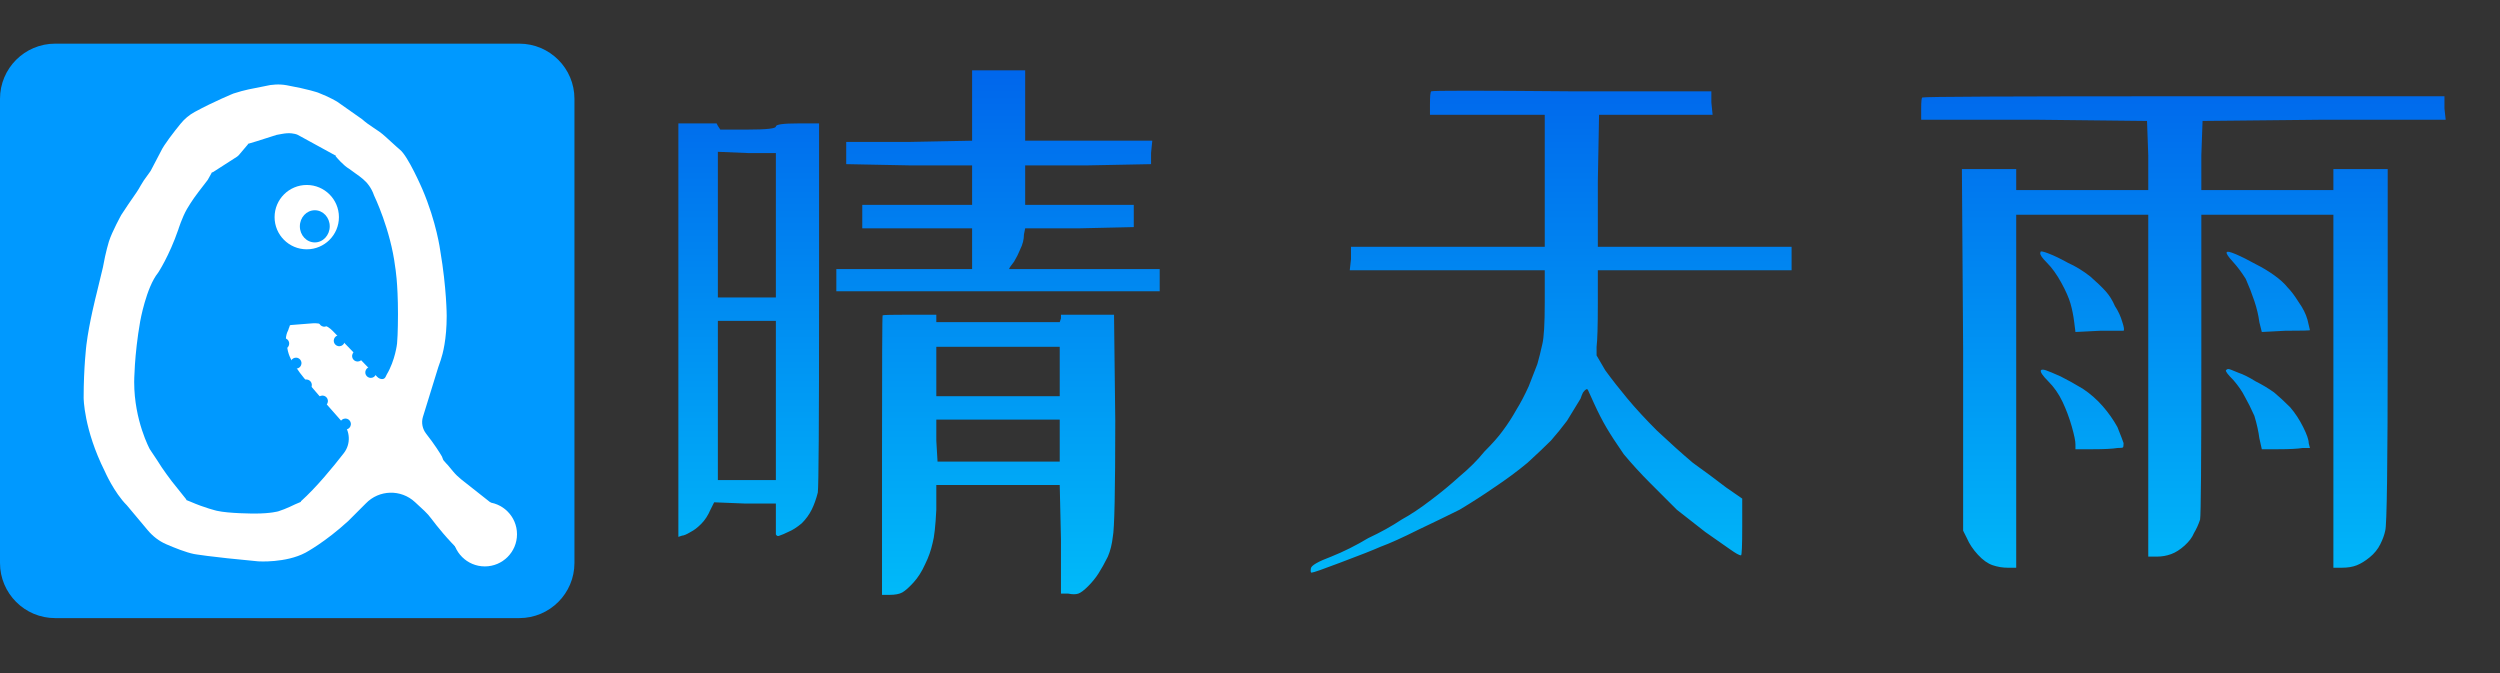 <svg xmlns="http://www.w3.org/2000/svg" xmlns:xlink="http://www.w3.org/1999/xlink" width="2176" height="586" viewBox="0 0 2176 586" fill="none">
<rect x="0" y="0" width="2176" height="586" fill="#333333" stroke="none"/>
<path     fill="#0099FF"  d="M48 38L452 38C478.51 38 500 59.49 500 86L500 490C500 516.51 478.51 538 452 538L48 538C21.49 538 -8.79008e-14 516.51 -8.30311e-14 490L2.7677e-14 86C2.93003e-14 59.49 21.49 38 48 38Z">
</path>
<path     fill="#FFFFFF"  d="M276.8 80.6C287.2 84.6 293.6 88.6 293.6 88.6L315.2 103.8C318.339 106.59 321.63 108.925 324.344 110.67C328.247 113.18 332.099 115.805 335.505 118.957C344.499 127.283 348 130.2 348 130.2C355.2 135.8 367.6 164.6 367.6 164.6C380 193.4 383.2 218.2 383.2 218.2C388.8 251 388.8 275 388.8 275C388.8 295.216 385.464 307.925 383.609 313.43C382.891 315.558 382.067 317.677 381.405 319.823L368.119 362.843C366.55 367.923 367.707 373.416 370.995 377.595C378.324 386.913 382.804 394.162 384.638 397.301C385.084 398.065 385.469 399.892 386 400.6C386 400.6 386 400.6 386 400.6C387.2 402.2 389.6 404.6 389.6 404.6L394.396 410.355C396.526 412.912 398.916 415.239 401.528 417.301L440.763 448.276C442.339 449.52 443.438 451.27 443.873 453.231L443.873 453.231C444.458 455.861 443.794 458.614 442.075 460.689L426.99 478.895C423.576 483.015 418.503 485.4 413.152 485.4L413.152 485.4C408.799 485.4 404.61 483.882 401.449 480.889C389.478 469.553 379.928 457.437 375.494 451.505C373.673 449.069 371.676 446.756 369.447 444.686L361.174 437.004C348.974 425.676 329.948 426.208 318.4 438.2L318.4 438.2L303.2 453.4C283.2 471.8 266 481 266 481C248.8 490.2 224.8 488.6 224.8 488.6C181.6 484.6 168.8 482.2 168.8 482.2C161.948 480.83 151.966 476.851 144.662 473.689C138.403 470.98 132.934 466.696 128.554 461.468L110.4 439.8C99.2 428.6 91.2 410.2 91.2 410.2C72.8 373.4 72.8 346.2 72.8 346.2C72.8 319.8 75.2 300.2 75.2 300.2C77.6 280.6 84 255.8 84 255.8L89.6 232.6C92 219 94.8 210.2 94.8 210.2C97.6 201.4 105.6 187 105.6 187C107.409 183.984 115.132 172.781 118.821 167.452C120.135 165.555 121.292 163.554 122.415 161.538C123.401 159.768 124.308 158.318 125.092 157.158C126.861 154.538 128.883 152.075 130.636 149.445L131.2 148.6L140 131.8C142.62 126.036 151.418 114.78 157.177 107.7C160.588 103.505 164.736 99.994 169.491 97.42C186.549 88.184 203.2 81.4 203.2 81.4C212.8 78.2 222.4 76.6 222.4 76.6L230.4 75L230.561 74.96C236.79 73.402 243.269 73.07 249.588 74.21C268.42 77.607 276.8 80.6 276.8 80.6ZM259.2 117.4C257.789 116.694 255.755 116.3 253.923 116.079C251.064 115.735 248.175 116.059 245.341 116.574L240.8 117.4L223.2 123L215.782 125.225C215.683 125.255 215.705 125.4 215.807 125.4L215.807 125.4C215.883 125.4 215.925 125.489 215.876 125.547L207.771 135.125C207.392 135.572 206.949 135.961 206.456 136.278L185.016 150.061C184.923 150.121 184.8 150.054 184.8 149.942L184.8 149.942C184.8 149.797 184.607 149.747 184.536 149.874L180.8 156.6C178.4 159.8 172.8 167 172.8 167C167.2 174.2 162.8 181.8 162.8 181.8C158.4 189.4 155.2 199.8 155.2 199.8C147.2 223 137.6 237.4 137.6 237.4C127.2 250.2 122 279.8 122 279.8C116.8 309.4 116.8 332.6 116.8 332.6C116.8 366.2 130.4 391 130.4 391L136.8 400.6C141.6 408.6 149.6 419 149.6 419L162.257 434.821C162.314 434.893 162.263 435 162.171 435L162.171 435C162.05 435 162.018 435.167 162.13 435.212L165.6 436.6C178.4 442.2 188.8 444.6 188.8 444.6C199.2 447 221.6 447 221.6 447C236 447 242.4 445 242.4 445C248.8 443 256.8 439 256.8 439L261.922 436.805C262.028 436.759 261.996 436.6 261.88 436.6L261.88 436.6C261.782 436.6 261.728 436.485 261.801 436.42C275.257 424.358 289.835 406.59 299.307 394.356C305.456 386.415 304.91 375.271 298.275 367.731L292 360.6L280 347L264.645 329.086C262.091 326.107 259.825 322.876 257.643 319.615C256.547 317.978 255.6 316.6 255.6 316.6C251.2 310.2 250.4 304.6 250.4 304.6C248.8 296.6 248.8 295.8 248.8 295.8C248.8 292.02 249.893 289.333 250.604 287.987C250.953 287.325 251.15 286.583 251.348 285.861C251.449 285.494 251.586 285.207 251.709 285C251.87 284.727 252 284.422 252 284.105L252 284.105C252 283.481 252.479 282.962 253.101 282.913L272.14 281.41C278.638 280.897 285.026 283.311 289.561 287.992L328.325 328.006C330.512 330.265 334.248 330.908 335.593 328.066C335.593 328.065 335.593 328.065 335.594 328.064C335.916 327.382 336.202 326.685 336.588 326.036C344.079 313.449 345.6 299 345.6 299C346.4 291 346.4 273.4 346.4 273.4C346.4 245.4 344 232.6 344 232.6C340 199.8 325.6 170.2 325.6 170.2C323.2 163 318.8 158.6 318.8 158.6C317.66 157.46 316.708 156.562 315.924 155.857C313.957 154.09 311.725 152.618 309.587 151.063L304 147C298.949 144.114 293.247 137.322 292.177 136.018C292.106 135.932 292.166 135.8 292.278 135.8L292.278 135.8C292.416 135.8 292.463 135.616 292.342 135.549L259.2 117.4Z">
</path>
<path     fill="#FFFFFF"  d="M295 189C295 204.464 282.464 217 267 217C251.536 217 239 204.464 239 189C239 173.536 251.536 161 267 161C282.464 161 295 173.536 295 189Z">
</path>
<path     fill="#0099FF"  d="M287 197C287 204.732 281.18 211 274 211C266.82 211 261 204.732 261 197C261 189.268 266.82 183 274 183C281.18 183 287 189.268 287 197Z">
</path>
<path     fill="#FFFFFF"  d="M450 465C450 480.464 437.464 493 422 493C406.536 493 394 480.464 394 465C394 449.536 406.536 437 422 437C437.464 437 450 449.536 450 465Z">
</path>
<path     fill="#0099FF"  d="M290.711 295.182L290.711 295.182C291.72 291.873 295.803 290.702 298.413 292.972L298.413 292.972C301.024 295.242 300.43 299.448 297.294 300.907L297.294 300.907C293.547 302.65 289.505 299.134 290.711 295.182Z">
</path>
<path     fill="#0099FF"  d="M277.711 278.182L277.711 278.182C278.72 274.873 282.803 273.702 285.413 275.972L285.413 275.972C288.024 278.242 287.43 282.448 284.294 283.907L284.294 283.907C280.547 285.65 276.505 282.134 277.711 278.182Z">
</path>
<path     fill="#0099FF"  d="M284.957 351.128L284.957 351.128C283.478 354.255 279.268 354.821 277.015 352.196L277.015 352.196C274.762 349.571 275.96 345.496 279.276 344.508L279.276 344.508C283.236 343.328 286.725 347.393 284.957 351.128Z">
</path>
<path     fill="#0099FF"  d="M270.957 337.128L270.957 337.128C269.478 340.255 265.268 340.821 263.015 338.196L263.015 338.196C260.762 335.571 261.96 331.496 265.276 330.508L265.276 330.508C269.236 329.328 272.725 333.393 270.957 337.128Z">
</path>
<path     fill="#0099FF"  d="M304.957 371.128L304.957 371.128C303.478 374.255 299.268 374.821 297.015 372.196L297.015 372.196C294.762 369.571 295.96 365.496 299.276 364.508L299.276 364.508C303.236 363.328 306.725 367.393 304.957 371.128Z">
</path>
<path     fill="#0099FF"  d="M261.957 318.128L261.957 318.128C260.478 321.255 256.268 321.821 254.015 319.196L254.015 319.196C251.762 316.571 252.96 312.496 256.276 311.508L256.276 311.508C260.236 310.328 263.725 314.393 261.957 318.128Z">
</path>
<path     fill="#0099FF"  d="M248.718 303.462L248.718 303.462C245.505 304.745 242.036 302.292 242.174 298.836L242.174 298.836C242.312 295.379 245.965 293.211 249.065 294.745L249.065 294.745C252.769 296.578 252.556 301.93 248.718 303.462Z">
</path>
<path     fill="#0099FF"  d="M318.4 322.129L318.4 322.129C319.855 318.991 324.06 318.392 326.333 320.999L326.333 320.999C328.607 323.607 327.44 327.691 324.133 328.705L324.133 328.705C320.182 329.916 316.661 325.878 318.4 322.129Z">
</path>
<path     fill="#0099FF"  d="M306.917 307.88L306.917 307.88C308.372 304.741 312.578 304.142 314.851 306.75L314.851 306.75C317.124 309.358 315.958 313.442 312.65 314.456L312.65 314.456C308.699 315.667 305.179 311.629 306.917 307.88Z">
</path>
<g >
<path     fill="url(#linear_fill_3_38_0)"  d="M868.676 61.23L892.309 61.23L892.309 92.383L892.309 122.461L947.094 122.461L1002.95 122.461L1001.88 133.203L1001.88 142.871L947.094 143.945L892.309 143.945L892.309 161.133L892.309 178.32L939.574 178.32L986.84 178.32L986.84 187.988L986.84 197.656L939.574 198.73L892.309 198.73L891.234 204.102Q891.234 210.547 888.012 216.992Q885.863 222.363 882.641 227.734Q878.344 233.105 878.344 234.18Q878.344 234.18 943.871 234.18L1009.4 234.18L1009.4 243.848L1009.4 253.516L868.676 253.516L727.953 253.516L727.953 243.848L727.953 234.18L787.035 234.18L846.117 234.18L846.117 216.992L846.117 198.73L797.777 198.73L750.512 198.73L750.512 189.062L750.512 178.32L797.777 178.32L846.117 178.32L846.117 161.133L846.117 143.945L791.332 143.945L736.547 142.871L736.547 133.203L736.547 123.535L791.332 123.535L846.117 122.461L846.117 92.383L846.117 61.23L868.676 61.23ZM607.641 107.422L623.754 107.422L624.828 109.57L626.977 112.793L650.609 112.793Q675.316 112.793 675.316 110.107Q675.316 107.422 694.652 107.422L712.914 107.422L712.914 263.184Q712.914 418.945 711.84 428.613Q709.691 437.207 706.469 443.652Q703.246 450.098 697.875 455.469Q691.43 460.84 686.059 462.988Q681.762 465.137 678.539 466.211Q676.391 467.285 675.316 465.137Q675.316 462.988 675.316 452.246L675.316 438.281L648.461 438.281L621.605 437.207L618.383 443.652Q615.16 451.172 610.326 456.006Q605.492 460.84 601.195 462.988Q595.824 466.211 593.676 466.211L590.453 467.285L590.453 286.816L590.453 107.422L607.641 107.422ZM650.609 133.203L624.828 132.129L624.828 195.508L624.828 258.887L650.609 258.887L675.316 258.887L675.316 195.508L675.316 133.203L650.609 133.203ZM650.609 279.297L624.828 279.297L624.828 349.121L624.828 417.871L650.609 417.871L675.316 417.871L675.316 349.121L675.316 279.297L650.609 279.297ZM791.332 273.926L814.965 273.926L814.965 277.148L814.965 280.371L868.676 280.371L922.387 280.371L923.461 277.148L923.461 273.926L947.094 273.926L969.652 273.926L970.727 366.309Q970.727 457.617 968.578 467.285Q967.504 476.953 964.281 484.473Q959.984 493.066 956.225 498.975Q952.465 504.883 947.094 510.254Q941.723 515.625 938.5 516.699Q935.277 517.773 929.906 516.699L923.461 516.699L923.461 469.434L922.387 422.168L868.676 422.168L814.965 422.168L814.965 443.652Q813.891 465.137 811.742 472.656Q809.594 482.324 805.297 490.918Q801 500.586 795.092 507.031Q789.184 513.477 785.424 515.625Q781.664 517.773 774.145 517.773L767.699 517.773L767.699 396.387Q767.699 275 768.236 274.463Q768.773 273.926 791.332 273.926ZM868.676 301.855L814.965 301.855L814.965 323.34L814.965 344.824L868.676 344.824L922.387 344.824L922.387 323.34L922.387 301.855L868.676 301.855ZM868.676 365.234L814.965 365.234L814.965 383.496L816.039 401.758L869.75 401.758L922.387 401.758L922.387 383.496L922.387 365.234L868.676 365.234ZM1368.19 79.492L1489.57 79.492L1489.57 89.16L1490.65 99.902L1441.23 99.902L1391.82 99.902L1390.75 157.91L1390.75 214.844L1475.61 214.844L1559.4 214.844L1559.4 225.586L1559.4 235.254L1475.61 235.254L1390.75 235.254L1390.75 264.258Q1390.75 293.262 1389.67 301.855L1389.67 309.375L1397.19 322.266Q1405.79 334.082 1416.53 346.973Q1427.27 359.863 1442.31 374.902Q1459.5 391.016 1473.46 402.832Q1488.5 413.574 1502.46 424.316L1516.43 433.984L1516.43 458.691Q1516.43 483.398 1515.36 483.398Q1513.21 483.398 1505.69 478.027Q1498.17 472.656 1484.2 462.988Q1469.16 451.172 1459.5 443.652Q1448.75 432.91 1436.4 420.557Q1424.05 408.203 1413.3 395.312Q1403.64 381.348 1398.27 372.217Q1392.89 363.086 1387.52 351.27Q1383.23 341.602 1382.15 339.453Q1381.08 337.305 1377.86 341.602Q1376.78 343.75 1375.71 346.973Q1369.26 357.715 1363.89 366.309Q1357.45 374.902 1349.93 383.496Q1342.41 391.016 1329.52 402.832Q1316.62 413.574 1300.51 424.316Q1286.55 433.984 1270.43 443.652Q1255.39 451.172 1234.98 460.84Q1213.5 471.582 1201.68 475.879Q1192.02 480.176 1166.23 489.844Q1143.68 498.438 1141.53 498.438Q1140.45 498.438 1140.99 494.678Q1141.53 490.918 1158.71 484.473Q1174.83 478.027 1190.94 468.359Q1207.05 460.84 1219.95 452.246Q1231.76 445.801 1245.73 435.059Q1258.62 425.391 1270.43 414.648Q1283.32 403.906 1291.92 393.164Q1302.66 382.422 1308.03 374.902Q1314.48 366.309 1319.85 356.641Q1325.22 348.047 1330.59 336.23Q1334.89 325.488 1338.11 316.895Q1340.26 309.375 1342.41 299.707Q1344.55 291.113 1344.55 263.184L1344.55 235.254L1259.69 235.254L1174.83 235.254L1175.9 225.586L1175.9 214.844L1259.69 214.844L1344.55 214.844L1344.55 156.836L1344.55 99.902L1295.14 99.902L1244.65 99.902L1244.65 90.234Q1244.65 80.566 1245.73 79.492Q1246.8 78.418 1368.19 79.492ZM1901 83.789L2127.66 83.789L2127.66 94.531L2128.73 104.199L2022.39 104.199L1917.11 105.273L1916.04 135.352L1916.04 165.43L1974.05 165.43L2030.98 165.43L2030.98 156.836L2030.98 147.168L2054.61 147.168L2078.25 147.168L2078.25 300.781Q2078.25 455.469 2076.1 461.914Q2075.02 467.285 2071.8 473.73Q2068.58 480.176 2062.67 485.01Q2056.76 489.844 2051.39 491.992Q2046.02 494.141 2038.5 494.141L2030.98 494.141L2030.98 340.527L2030.98 186.914L1974.05 186.914L1916.04 186.914L1916.04 315.82Q1916.04 445.801 1914.96 452.246Q1912.82 458.691 1909.59 464.062Q1907.45 469.434 1901.54 474.805Q1895.63 480.176 1889.72 482.324Q1883.81 484.473 1877.37 484.473L1869.85 484.473L1869.85 335.156L1869.85 186.914L1811.84 186.914L1754.91 186.914L1754.91 340.527L1754.91 494.141L1747.39 494.141Q1740.94 494.141 1734.5 491.992Q1728.05 489.844 1721.61 482.861Q1715.16 475.879 1711.94 468.359L1708.71 461.914L1708.71 304.004L1707.64 147.168L1731.27 147.168L1754.91 147.168L1754.91 156.836L1754.91 165.43L1811.84 165.43L1869.85 165.43L1869.85 135.352L1868.77 105.273L1771.02 104.199L1672.19 104.199L1672.19 94.531Q1672.19 84.863 1673.27 84.863Q1674.34 83.789 1901 83.789ZM1775.85 220.215Q1775.85 220.215 1776.12 219.141Q1776.39 218.066 1783.37 220.752Q1790.36 223.438 1800.02 228.809Q1809.69 233.105 1819.36 240.625Q1827.95 248.145 1832.79 253.516Q1837.62 258.887 1840.84 266.406Q1845.14 272.852 1847.29 280.371Q1849.44 286.816 1848.36 287.891Q1848.36 287.891 1827.95 287.891L1806.47 288.965L1805.39 280.371Q1804.32 271.777 1802.17 264.258Q1800.02 256.738 1794.12 245.996Q1788.21 235.254 1781.76 228.809Q1775.32 222.363 1775.85 220.215ZM1946.12 221.289Q1953.64 224.512 1963.3 229.883Q1971.9 234.18 1979.42 239.551Q1986.94 244.922 1991.23 250.293Q1995.53 254.59 2000.9 263.184Q2006.27 270.703 2008.42 278.223Q2010.57 286.816 2010.57 287.354Q2010.57 287.891 1989.09 287.891L1968.68 288.965L1966.53 280.371Q1965.45 271.777 1962.23 262.109Q1959.01 252.441 1954.71 242.773Q1949.34 234.18 1943.43 227.734Q1937.52 221.289 1938.06 219.678Q1938.6 218.066 1946.12 221.289ZM1780.69 322.266Q1783.91 323.34 1793.58 327.637Q1802.17 331.934 1812.91 338.379Q1822.58 344.824 1830.1 353.418Q1837.62 362.012 1842.99 371.68Q1847.29 382.422 1848.36 385.645Q1848.36 388.867 1847.83 389.404Q1847.29 389.941 1842.99 389.941Q1836.55 391.016 1821.51 391.016L1806.47 391.016L1806.47 386.719Q1806.47 382.422 1803.25 371.143Q1800.02 359.863 1795.19 349.658Q1790.36 339.453 1782.84 331.934Q1775.32 324.414 1776.39 322.266Q1777.46 321.191 1780.69 322.266ZM1937.52 322.266Q1937.52 322.266 1938.06 321.729Q1938.6 321.191 1939.67 321.191Q1940.75 321.191 1948.27 324.414Q1954.71 326.562 1963.3 331.934Q1971.9 336.23 1979.42 341.602Q1985.86 346.973 1993.38 354.492Q1999.83 362.012 2004.66 371.68Q2009.5 381.348 2009.5 385.645L2010.57 389.941L2004.12 389.941Q1997.68 391.016 1982.64 391.016L1968.68 391.016L1966.53 381.348Q1965.45 372.754 1962.23 362.012Q1957.93 352.344 1953.64 344.824Q1950.41 338.379 1943.97 330.859Q1936.45 323.34 1937.52 322.266Z">
</path>
</g>
<defs>
<linearGradient id="linear_fill_3_38_0" x1="1351" y1="586" x2="1351" y2="0" gradientUnits="userSpaceOnUse">
<stop offset="0" stop-color="#00C6FB"  />
<stop offset="1" stop-color="#005BEA"  />
</linearGradient>
</defs>
</svg>
